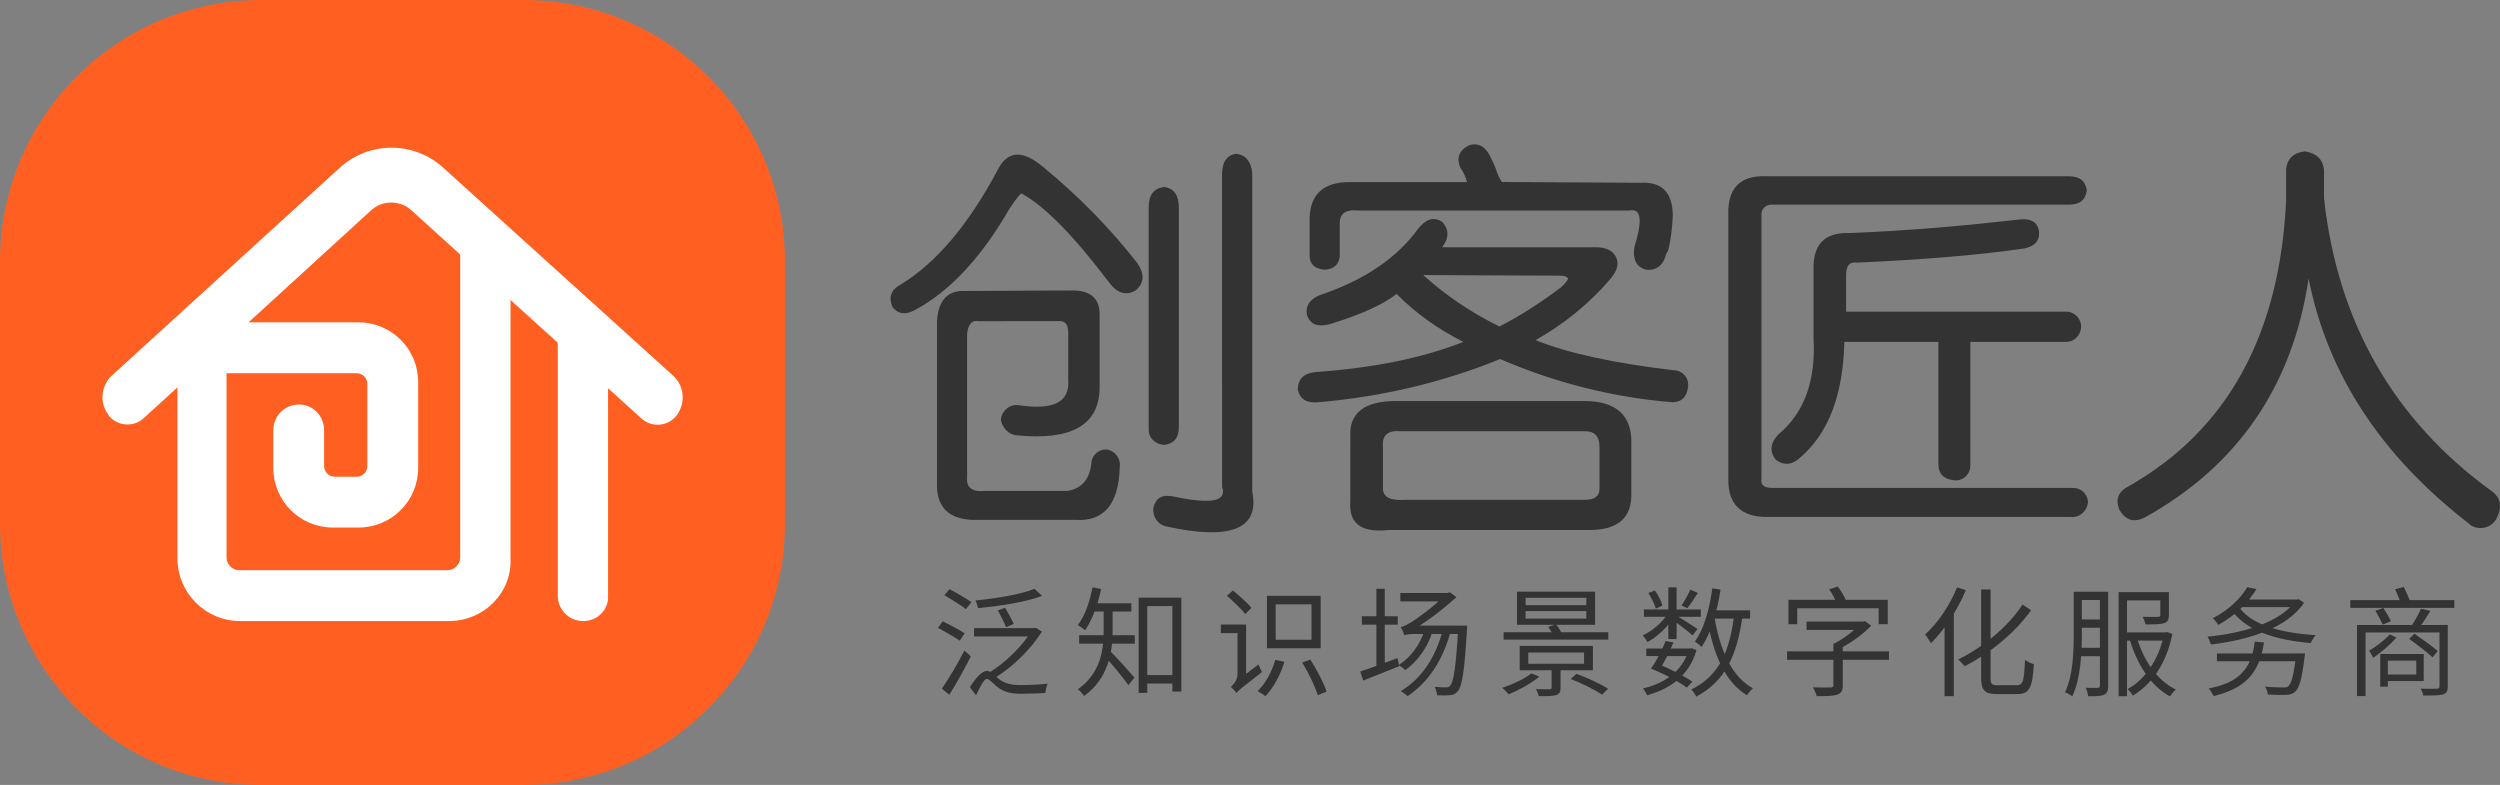 <?xml version="1.0" encoding="utf-8"?>
<!-- Generator: Adobe Illustrator 23.0.2, SVG Export Plug-In . SVG Version: 6.00 Build 0)  -->
<svg version="1.1" id="图层_1" xmlns="http://www.w3.org/2000/svg" xmlns:xlink="http://www.w3.org/1999/xlink" x="0px" y="0px"
	 viewBox="0 0 450 141.29" style="enable-background:new 0 0 450 141.29;" xml:space="preserve">
<rect x="0" y="0" width="450" height="141.29" fill="#808080" stroke="none"/>
<style type="text/css">
	.st0{fill:#333333;}
	.st1{fill:#FF6022;}
	.st2{fill:#FFFFFF;}
</style>
<path class="st0" d="M187.6,29.92c6.39,5.22,12.14,11.07,17.14,17.46c1.28,1.92,1.28,3.51-0.32,4.9c-1.7,0.96-3.19,0.53-4.58-1.17
	c-6.49-8.62-11.82-14.05-15.97-16.29c-0.21,0-0.96,0.96-2.24,2.87c-5.11,8.84-10.75,14.8-16.93,18.1c-1.7,0.96-3.09,0.74-4.05-0.53
	c-0.75-1.7-0.32-3.09,1.49-4.05c6.28-3.83,12.14-10.65,17.46-20.65C181.32,27.15,183.98,26.94,187.6,29.92 M193.03,52.28
	c3.19,0,4.9,1.39,4.9,4.26v13.52c-0.21,6.49-5.11,9.26-14.91,8.3c-1.49-0.11-2.66-1.38-2.87-2.87c0.21-1.6,1.6-2.77,3.19-2.56
	c6.28,0.96,9.26-0.53,8.94-4.58v-8.52c0-1.38-0.53-2.02-1.49-2.02H176.1c-1.17-0.21-1.81,0.53-2.02,2.24v25.76
	c-0.21,1.92,0.85,2.77,3.19,2.56h14.91c2.45-0.43,3.94-2.02,4.26-4.9c0-1.39,1.17-2.56,2.56-2.56h0.32c1.49,0.32,2.45,1.7,2.24,3.19
	c-0.21,6.71-2.87,9.8-7.99,9.48h-18.63c-4.05-0.21-6.07-2.13-6.28-5.75V57.81c0.21-3.41,1.6-5.22,4.26-5.43L193.03,52.28z
	 M212.19,37.37v39.5c0,1.92-0.85,2.98-2.56,3.19c-1.6,0-2.87-1.17-2.87-2.77v-0.42v-39.5c0-2.34,0.96-3.51,2.87-3.73
	C211.34,33.96,212.19,35.14,212.19,37.37 M225.4,31.09v57.39c1.38,6.71-3.83,8.84-15.44,6.28c-1.6-0.32-2.56-1.81-2.34-3.41
	c0.43-1.7,1.49-2.34,3.41-2.02c6.92,1.49,9.9,0.96,8.94-1.7V31.41c0-2.24,0.85-3.51,2.56-3.73C224.23,27.9,225.18,29.07,225.4,31.09
	"/>
<path class="st0" d="M276.4,61.22c5.75,2.34,14.05,4.15,24.91,5.43c1.38,0,2.56,1.17,2.56,2.56v0.32c-0.21,1.92-1.17,2.87-2.87,2.87
	c-10.65-0.85-21.08-3.51-30.98-7.77c-10.43,4.26-21.51,6.81-32.69,7.77c-2.13,0.21-3.3-0.53-3.73-2.24c0-1.92,1.06-2.98,3.19-3.19
	c10.54-0.75,19.38-2.56,26.62-5.43c-4.47-2.24-8.52-5.11-12.03-8.62c-2.45,1.92-6.49,3.73-12.03,5.43
	c-2.13,0.53-3.41,0.11-4.05-1.49c-0.43-1.7,0.43-2.98,2.24-3.73c7.99-2.66,13.95-6.71,17.78-12.03c1.38-1.7,2.77-2.13,4.26-1.17
	c1.28,1.38,1.28,2.87,0,4.58h27.68c1.92,0,3.19,0.64,3.73,2.02c0.43,1.17,0,2.34-1.17,3.73C285.98,54.73,281.51,58.35,276.4,61.22
	 M295.35,32.9c3.83-0.21,5.75,1.81,5.75,5.96c-0.11,2.13-0.32,4.26-0.85,6.28l-0.32,0.53c-0.53,2.13-1.81,3.09-3.73,2.87
	c-1.7-0.53-2.34-1.92-2.02-4.05c1.49-4.79,1.28-7.03-0.85-6.6h-48.98c-2.24-0.21-3.3,0.64-3.19,2.56v5.75
	c-0.21,1.49-1.17,2.34-2.87,2.34c-1.7-0.21-2.56-1.06-2.56-2.56v-6.92c0.21-4.15,2.56-6.28,7.13-6.28h21.19
	c-0.21-0.96-0.64-1.81-1.17-2.56c-0.75-1.7-0.32-3.09,1.49-4.05c1.49-0.53,2.77,0,3.73,1.7c0.53,1.06,1.06,2.13,1.38,3.19
	c0.21,0.64,0.53,1.17,0.85,1.7L295.35,32.9z M293.64,79v9.48c0.21,4.79-2.45,7.03-7.99,6.92h-35.67c-5,0.53-7.24-1.17-6.92-5.22
	V77.62c0.21-3.41,2.66-5.22,7.45-5.43h35.03C290.77,72.29,293.43,74.64,293.64,79 M252.12,77.62c-2.34-0.21-3.41,0.75-3.19,2.87
	v7.45c0,1.49,1.28,2.24,4.05,2.02h32.37c1.7,0,2.56-0.64,2.56-2.02v-7.45c0-1.92-0.85-2.87-2.56-2.87H252.12z M256.17,49.51
	c4.15,3.73,8.73,6.81,13.73,9.26c3.94-2.02,7.67-4.47,11.18-7.13c0.75-0.75,1.17-1.28,1.17-1.49c-0.21-0.43-0.75-0.53-1.7-0.53
	L256.17,49.51z"/>
<path class="st0" d="M372.43,31.73c1.92,0,2.98,0.85,3.19,2.56c-0.21,1.7-1.28,2.55-3.19,2.55h-53.34
	c-0.96-0.11-1.92,0.53-2.02,1.49v0.53v47.27c-0.21,1.17,0.43,1.7,2.02,1.7h53.87c1.38-0.11,2.66,0.85,2.87,2.34v0.32
	c-0.21,1.6-1.6,2.77-3.19,2.56h-54.62c-4.58,0-6.92-2.24-6.92-6.6V38.86c-0.21-5,2.13-7.35,6.92-7.13H372.43z M363.6,39.5
	c1.92-0.21,3.09,0.43,3.41,2.02c0.21,1.7-0.64,2.77-2.56,3.19c-7.99,1.17-18.1,2.02-30.13,2.56c-1.38-0.21-2.02,0.53-2.02,2.23v6.6
	h39.82c1.49,0.11,2.66,1.49,2.45,2.98c-0.11,1.38-1.38,2.56-2.77,2.45h-17.14V83.9c0,1.38-1.17,2.56-2.56,2.56h-0.32
	c-1.92-0.21-2.87-1.17-2.87-2.88V61.54h-16.93c-0.21,9.37-2.77,16.29-7.77,20.66c-1.49,1.49-3.09,1.7-4.58,0.53
	c-1.17-1.49-0.96-3.09,0.53-4.58c4.58-3.83,6.71-9.58,6.28-17.25V48.87c-0.21-4.79,1.92-7.03,6.28-6.92
	C344,41.52,354.23,40.56,363.6,39.5"/>
<path class="st0" d="M418.32,30.56v5.11c2.45,22.36,12.56,39.93,30.13,52.7c1.7,1.17,2.02,2.87,0.85,5.11
	c-0.96,1.6-3.09,2.02-4.58,1.06c-0.11-0.11-0.21-0.11-0.21-0.21c-15.87-12.24-25.55-26.94-28.96-44.19
	c-2.87,19.27-12.67,33.65-29.49,43.01c-1.92,0.96-3.41,0.53-4.58-1.38c-0.74-1.92-0.21-3.3,1.7-4.26
	c17.78-10.11,27.15-27.26,28.32-51.32v-5.75c0.21-1.92,1.38-2.98,3.41-3.19C416.94,27.58,418.11,28.64,418.32,30.56"/>
<path class="st1" d="M47.06,0h47.17c25.98,0,47.06,21.08,47.06,47.06v47.17c0,25.98-21.08,47.06-47.06,47.06H47.06
	C21.08,141.39,0,120.2,0,94.23V47.06C0,21.08,21.08,0,47.06,0"/>
<path class="st2" d="M118.39,76.45c-1.17,0-2.13-0.42-2.98-1.17L74.1,37.9c-2.02-1.92-5.32-1.92-7.35,0L25.87,75.27
	c-1.7,1.6-4.47,1.49-6.07-0.21c-0.11-0.11-0.21-0.21-0.32-0.43c-1.6-2.13-1.28-5.11,0.53-6.92l40.99-37.37c5.32-5,13.63-5,18.95,0
	l41.31,37.37c1.92,1.81,2.13,4.79,0.64,6.92C121.06,75.81,119.78,76.45,118.39,76.45"/>
<path class="st2" d="M80.81,111.79H43.23c-6.28,0-11.29-5.11-11.29-11.29V62.6c0-2.56,2.02-4.58,4.58-4.58h28
	c5.96,0,10.75,4.79,10.75,10.75v15.44c0,5.96-4.79,10.75-10.75,10.75h-4.58c-5.96,0-10.75-4.79-10.75-10.75v-6.71
	c0-2.56,1.92-4.58,4.47-4.68c2.56-0.11,4.58,1.92,4.68,4.47v0.11v6.49c0,1.06,0.85,1.92,1.92,1.92h3.94c1.06,0,1.92-0.85,1.92-1.92
	V69.1c0-1.06-0.85-1.92-1.92-1.92H40.78v33.22c0,1.17,1.06,2.24,2.24,2.24H80.6c1.17,0,2.24-1.06,2.24-2.24V43.55h9.05v56.96
	C92.2,106.68,87.09,111.79,80.81,111.79"/>
<path class="st2" d="M104.98,111.79L104.98,111.79c-2.56,0-4.58-2.02-4.58-4.58V60.58c3.94-4.58,9.05-1.81,9.05,2.13v44.61
	C109.56,109.77,107.53,111.79,104.98,111.79"/>
<g>
	<path class="st0" d="M169.7,111.83c1.25,0.61,3.04,1.57,3.95,2.17l-0.89,1.32c-0.87-0.6-2.64-1.63-3.93-2.31L169.7,111.83z
		 M173.59,117.1l1.16,1.05c-1.13,2.25-2.61,4.91-3.87,6.9l-1.35-1.09C170.67,122.33,172.36,119.52,173.59,117.1z M170.93,106.06
		c1.28,0.67,3.04,1.69,3.93,2.33l-1,1.25c-0.87-0.68-2.59-1.77-3.89-2.51L170.93,106.06z M179.79,122.21c1.05,0.83,2.24,1.1,4,1.1
		c1.4,0,3.42-0.09,4.77-0.25c-0.17,0.44-0.37,1.23-0.4,1.68c-0.98,0.06-3.32,0.14-4.39,0.14c-1.94,0-3.19-0.37-4.36-1.32
		c-0.77-0.64-1.36-1.35-1.78-1.35c-0.49,0-1.25,1.44-1.94,2.95l-1.11-1.48c1.13-1.72,2.18-2.92,3.07-2.92
		C178.34,120.76,178.84,121.49,179.79,122.21z M186.2,113.06v1.5h-10.87v-1.5H186.2z M187.57,107.26
		c-2.95,1.13-7.57,1.82-11.51,2.21c-0.08-0.4-0.29-1.02-0.49-1.38c3.82-0.39,8.28-1.12,10.65-2.1L187.57,107.26z M186.1,113.06
		l0.32-0.08l1.12,0.7c-1.94,3.15-5.41,6.55-8.72,8.5c-0.23-0.31-0.66-0.75-0.98-1c3.13-1.79,6.42-5.16,7.92-7.75v-0.36H186.1z
		 M180.92,109.39c0.54,0.93,1.22,2.17,1.55,2.92l-1.38,0.59c-0.29-0.77-0.95-2.06-1.47-3.02L180.92,109.39z"/>
	<path class="st0" d="M198.21,106.03c-0.61,2.85-1.62,5.58-2.89,7.41c-0.28-0.26-0.94-0.71-1.31-0.93c1.27-1.64,2.15-4.19,2.65-6.79
		L198.21,106.03z M200.27,109.33v4.26c0,3.62-0.72,8.52-5.13,11.68c-0.21-0.33-0.79-0.96-1.12-1.2c4.15-2.95,4.64-7.18,4.64-10.49
		v-4.25H200.27z M204.27,114.33v1.53h-10.02v-1.53H204.27z M203.65,108.59v1.49h-7.18v-1.49H203.65z M204.2,121.96l-1.09,1.36
		c-0.9-1.31-3.35-4.22-4.34-5.28l0.99-0.91C200.59,117.89,203.52,121.17,204.2,121.96z M212.64,107.58v16.9h-1.61v-15.39h-4.52
		v15.63h-1.55v-17.14H212.64z M211.93,121.51v1.52h-6.31v-1.52H211.93z"/>
	<path class="st0" d="M223.69,112.42v1.54h-3.94v-1.54H223.69z M221.91,106.29c1.16,0.92,2.65,2.25,3.35,3.12l-1.11,1.12
		c-0.69-0.9-2.14-2.29-3.3-3.28L221.91,106.29z M221.55,123.64c0.41-0.35,1.2-1.18,1.2-2.3v-8.92h1.55v10.02c0,0-1.75,1.64-1.75,2.3
		C222.35,124.41,221.84,123.88,221.55,123.64z M222.23,123.21l0.41-0.67l3.9-2.94c0.14,0.42,0.43,1.05,0.62,1.36
		c-3.7,2.9-4.29,3.35-4.61,3.78L222.23,123.21z M231.2,119.12c-0.74,2.42-2,4.7-3.42,6.19c-0.31-0.25-1.02-0.7-1.41-0.92
		c1.43-1.35,2.55-3.44,3.18-5.61L231.2,119.12z M237.72,107.24v9.45h-9.67v-9.45H237.72z M229.62,115.15h6.45v-6.37h-6.45V115.15z
		 M235.86,118.72c1.18,1.84,2.44,4.26,2.92,5.77l-1.58,0.64c-0.47-1.52-1.66-4.01-2.8-5.88L235.86,118.72z"/>
	<path class="st0" d="M251.55,118.46l0.31,1.46c-2.24,0.91-4.65,1.86-6.49,2.58l-0.53-1.63
		C246.53,120.33,249.07,119.37,251.55,118.46z M251.6,110.93v1.51h-6.46v-1.51H251.6z M249.26,105.98v14.28h-1.51v-14.28H249.26z
		 M257.83,113.77c-0.94,2.93-2.74,5.3-4.87,6.85c-0.24-0.24-0.85-0.71-1.2-0.91c2.15-1.37,3.81-3.58,4.64-6.22L257.83,113.77z
		 M260.97,106.74v1.51h-8.91v-1.51H260.97z M252.14,112.87c0.54-0.08,1.32-0.52,2.15-1.05c0.87-0.55,3.82-2.61,5.9-4.79v-0.12
		l0.77-0.32l1.2,0.9c-2.87,2.56-5.66,4.65-8.22,6.07v0.04c0,0-1.12,0.44-1.12,0.77C252.7,114.02,252.36,113.27,252.14,112.87z
		 M261.1,113.74c-1.45,5.21-4.04,9.09-7.73,11.56c-0.26-0.25-0.86-0.69-1.22-0.91c3.78-2.27,6.24-6.04,7.54-10.93L261.1,113.74z
		 M252.81,113.04l0.91-0.43h9.34l-0.01,1.51h-8.38c-0.98,0-1.66,0.09-1.85,0.26V113.04z M264.1,112.61c0,0-0.02,0.55-0.05,0.79
		c-0.44,7.48-0.88,10.12-1.64,11c-0.41,0.51-0.83,0.69-1.45,0.74c-0.52,0.06-1.39,0.06-2.29,0.01c-0.02-0.45-0.19-1.1-0.44-1.52
		c0.88,0.09,1.69,0.09,2.05,0.09c0.34,0.01,0.54-0.05,0.75-0.3c0.6-0.64,1.05-3.33,1.46-10.47v-0.33H264.1z"/>
	<path class="st0" d="M277.09,121.79c-1.44,1.21-3.7,2.44-5.52,3.18c-0.26-0.31-0.83-0.89-1.18-1.15c1.86-0.62,3.98-1.6,5.25-2.61
		L277.09,121.79z M289.49,113.81v1.32h-18.84v-1.32H289.49z M287.12,106.5v5.96h-14.06v-5.96H287.12z M286.72,116.26v4.39h-13.17
		v-4.39H286.72z M274.61,108.94h10.93v-1.34h-10.93V108.94z M274.61,111.35h10.93v-1.36h-10.93V111.35z M275.09,119.47h10.04v-2.02
		h-10.04V119.47z M280.9,119.97v3.82c0,0.78-0.18,1.14-0.82,1.32c-0.62,0.2-1.61,0.2-3.11,0.2c-0.07-0.39-0.29-0.9-0.49-1.27
		c1.11,0.04,2.14,0.04,2.44,0.03c0.28-0.02,0.37-0.1,0.37-0.33v-3.77H280.9z M280.08,112.38c0.46,0.55,0.93,1.31,1.11,1.86
		l-1.48,0.54c-0.16-0.54-0.59-1.35-1.04-1.93L280.08,112.38z M283.75,121.29c1.92,0.67,4.39,1.83,5.7,2.69l-1.08,1.06
		c-1.23-0.86-3.7-2.08-5.64-2.82L283.75,121.29z"/>
	<path class="st0" d="M301.42,110.88c-1.03,1.78-3.04,3.7-4.88,4.7c-0.18-0.37-0.56-0.92-0.87-1.22c1.77-0.76,3.72-2.47,4.66-4.12
		L301.42,110.88z M304.24,116.74l0.27-0.06l0.86,0.35c-1.32,4.62-4.83,7.01-8.9,8.12c-0.15-0.37-0.47-0.94-0.75-1.23
		c3.79-0.86,7.13-3.06,8.25-6.94v-0.23H304.24z M306.15,109.7v1.32H295.9v-1.32H306.15z M304.5,116.74v1.35h-8.17v-1.35H304.5z
		 M297.87,106.27c0.6,0.84,1.18,1.98,1.38,2.74l-1.21,0.54c-0.19-0.75-0.77-1.93-1.33-2.81L297.87,106.27z M299.8,115.38l1.42,0.26
		c-0.67,1.72-1.76,3.75-2.58,5l-1.46-0.28C298.1,119.05,299.2,117.02,299.8,115.38z M298.18,119.41c2.23,0.85,4.96,2.27,6.45,3.29
		l-1.01,1.06c-1.43-1.07-4.19-2.54-6.44-3.4L298.18,119.41z M301.79,105.72v9.31h-1.49v-9.31H301.79z M305.55,113.21l-0.89,1.16
		c-0.74-0.69-2.96-2.38-3.88-2.97l0.8-0.7C302.33,111.12,304.93,112.77,305.55,113.21z M305.62,106.73
		c-0.63,0.98-1.34,2.04-1.91,2.75l-1.04-0.5c0.53-0.76,1.22-2.01,1.6-2.84L305.62,106.73z M313.65,110.86
		c-0.99,7.24-3.16,11.77-8.32,14.53c-0.15-0.33-0.6-0.98-0.89-1.29c4.9-2.38,6.88-6.67,7.71-13.38L313.65,110.86z M309.7,106.13
		c-0.63,4.08-1.72,7.83-3.41,10.32c-0.24-0.25-0.86-0.77-1.21-0.99c1.66-2.24,2.62-5.81,3.14-9.56L309.7,106.13z M315.53,123.89
		c-0.36,0.29-0.83,0.86-1.07,1.26c-4.01-2.41-6.09-7.49-7.16-13.71l1.32-0.24C309.59,116.9,311.67,121.82,315.53,123.89z
		 M315.02,109.86v1.49h-7.16v-1.49H315.02z"/>
	<path class="st0" d="M340.02,117.24v1.52h-18.34v-1.52H340.02z M339.8,107.96v4.39h-1.64v-2.86H323.5v2.86h-1.58v-4.39H339.8z
		 M335.4,111.89v1.5h-10.22v-1.5H335.4z M331.7,115.9v7.46c0,0.95-0.25,1.42-1.02,1.68c-0.74,0.25-1.87,0.27-3.67,0.27
		c-0.11-0.46-0.42-1.16-0.7-1.59c1.43,0.04,2.82,0.04,3.2,0.02c0.38-0.01,0.5-0.11,0.5-0.41v-7.43H331.7z M330.79,105.58
		c0.63,0.79,1.25,1.87,1.51,2.61l-1.64,0.59c-0.22-0.75-0.81-1.88-1.42-2.7L330.79,105.58z M335.36,111.89l0.37-0.08l1.08,0.83
		c-1.51,1.56-3.79,3.22-5.89,4.21c-0.21-0.28-0.65-0.73-0.9-0.95c1.81-0.88,3.86-2.47,4.91-3.68v-0.33H335.36z"/>
	<path class="st0" d="M353.85,106.23c-1.51,3.61-3.88,7.19-6.28,9.54c-0.21-0.38-0.74-1.2-1.06-1.56c2.28-2.04,4.46-5.23,5.76-8.49
		L353.85,106.23z M351.66,109.38l0.03,0.02v15.92h-1.67v-14.31L351.66,109.38z M365.6,109.84c-3.05,4.28-7.7,7.9-11.96,10.09
		c-0.26-0.35-0.77-0.9-1.18-1.21c4.21-2.08,8.86-5.69,11.6-9.9L365.6,109.84z M358.3,106.11v15.83c0,1.18,0.2,1.4,1.23,1.4
		c0.52,0,2.91,0,3.53,0c1.13,0,1.29-0.92,1.44-4.57c0.42,0.32,1.11,0.66,1.59,0.78c-0.23,3.99-0.68,5.38-2.93,5.38
		c-0.48,0-3.32,0-3.78,0c-2.14,0-2.77-0.66-2.77-3.04v-15.79H358.3z"/>
	<path class="st0" d="M374.73,106.52v7.66c0,3.32-0.21,8.03-1.72,11.18c-0.29-0.25-0.93-0.62-1.31-0.76c1.46-3,1.57-7.28,1.57-10.42
		v-7.66H374.73z M378.87,116.6v1.51h-4.99v-1.51H378.87z M378.87,106.52V108h-4.95v-1.49H378.87z M378.91,111.5v1.49h-4.99v-1.49
		H378.91z M379.47,106.52v16.9c0,0.87-0.18,1.35-0.73,1.62c-0.55,0.27-1.4,0.3-2.86,0.29c-0.05-0.39-0.24-1.11-0.46-1.53
		c0.99,0.03,1.89,0.02,2.16,0.01c0.29-0.01,0.4-0.1,0.4-0.41v-16.88H379.47z M389.3,106.58v1.49h-6.44v17.25h-1.51v-18.74H389.3z
		 M389.97,113.83v1.48h-7.73v-1.48H389.97z M389.81,113.83l0.27-0.06l0.94,0.33c-1.07,5.46-3.8,9.14-7.12,11.11
		c-0.19-0.36-0.61-0.9-0.94-1.18c3.02-1.6,5.66-5.24,6.57-9.9v-0.29H389.81z M391.65,124.12c-0.35,0.29-0.8,0.85-1.05,1.23
		c-3.46-1.88-5.92-5.73-7.26-10.27l1.28-0.34C385.83,118.87,388.3,122.51,391.65,124.12z M390.4,106.58v4.13
		c0,0.79-0.17,1.22-0.85,1.45c-0.66,0.23-1.74,0.23-3.36,0.23c-0.08-0.44-0.31-0.98-0.51-1.37c1.29,0.04,2.42,0.04,2.75,0.02
		c0.34-0.01,0.42-0.09,0.42-0.35v-4.11H390.4z"/>
	<path class="st0" d="M413.48,107.92l0.27-0.08l0.97,0.66c-3.07,4.62-10.18,6.74-16.75,7.51c-0.11-0.4-0.39-1.04-0.63-1.41
		c6.32-0.59,13.24-2.59,15.82-6.47v-0.21H413.48z M407.52,115.64c-0.85,5.78-3.67,8.34-9.07,9.65c-0.15-0.35-0.59-1.04-0.88-1.37
		c5.16-0.98,7.68-3.27,8.29-8.43L407.52,115.64z M406.17,106.03c-1.42,2.32-3.64,4.66-6.88,6.46c-0.21-0.37-0.67-0.95-1-1.2
		c3.01-1.54,5.11-3.72,6.22-5.59L406.17,106.03z M413.84,117.62v1.41h-14.79v-1.41H413.84z M416.83,114.32
		c-0.33,0.36-0.7,0.99-0.9,1.43c-6.23-0.52-11.38-2.15-14.06-5.67l1.33-0.56C405.52,112.53,410.67,113.97,416.83,114.32z
		 M413.54,107.92v1.37h-10.32v-1.37H413.54z M414.9,117.62c0,0-0.04,0.48-0.08,0.71c-0.48,3.89-0.95,5.52-1.69,6.17
		c-0.46,0.43-0.95,0.54-1.72,0.58c-0.66,0.02-1.92,0.01-3.2-0.07c-0.03-0.42-0.24-1.02-0.51-1.42c1.34,0.13,2.72,0.15,3.25,0.15
		c0.44,0,0.7-0.02,0.93-0.21c0.56-0.46,1.03-2.08,1.42-5.69l0.01-0.23H414.9z"/>
	<path class="st0" d="M441.78,108.02v1.4h-18.72v-1.4H441.78z M439.96,112.49v1.35H425.8v11.45h-1.54v-12.79H439.96z M431.35,114.77
		c-1.13,1.28-2.81,2.73-4.17,3.64c-0.12-0.26-0.5-0.96-0.74-1.27c1.27-0.78,2.76-1.88,3.73-2.94L431.35,114.77z M429.01,109.43
		c0.47,0.75,1.08,1.78,1.36,2.39l-1.48,0.61c-0.28-0.65-0.85-1.72-1.32-2.5L429.01,109.43z M429.81,117.72v5.88h-1.37v-5.88H429.81z
		 M436.27,117.72v4.87h-7.02v-1.18h5.68v-2.49h-5.68v-1.2H436.27z M432.67,105.65c0.45,0.87,0.94,2,1.18,2.73l-1.61,0.5
		c-0.22-0.75-0.71-1.93-1.11-2.82L432.67,105.65z M434.59,114.06c1.38,0.95,3.26,2.31,4.22,3.14l-0.96,1.11
		c-0.93-0.88-2.78-2.28-4.19-3.3L434.59,114.06z M437.48,109.96c-0.71,1.15-1.54,2.44-2.2,3.25l-1.33-0.38
		c0.63-0.88,1.41-2.29,1.82-3.26L437.48,109.96z M440.6,112.49v11.06c0,0.84-0.21,1.22-0.85,1.43c-0.63,0.21-1.7,0.22-3.54,0.22
		c-0.08-0.37-0.27-0.89-0.48-1.24c1.32,0.04,2.56,0.03,2.9,0.01c0.35-0.01,0.48-0.11,0.48-0.43v-11.05H440.6z"/>
</g>
</svg>
